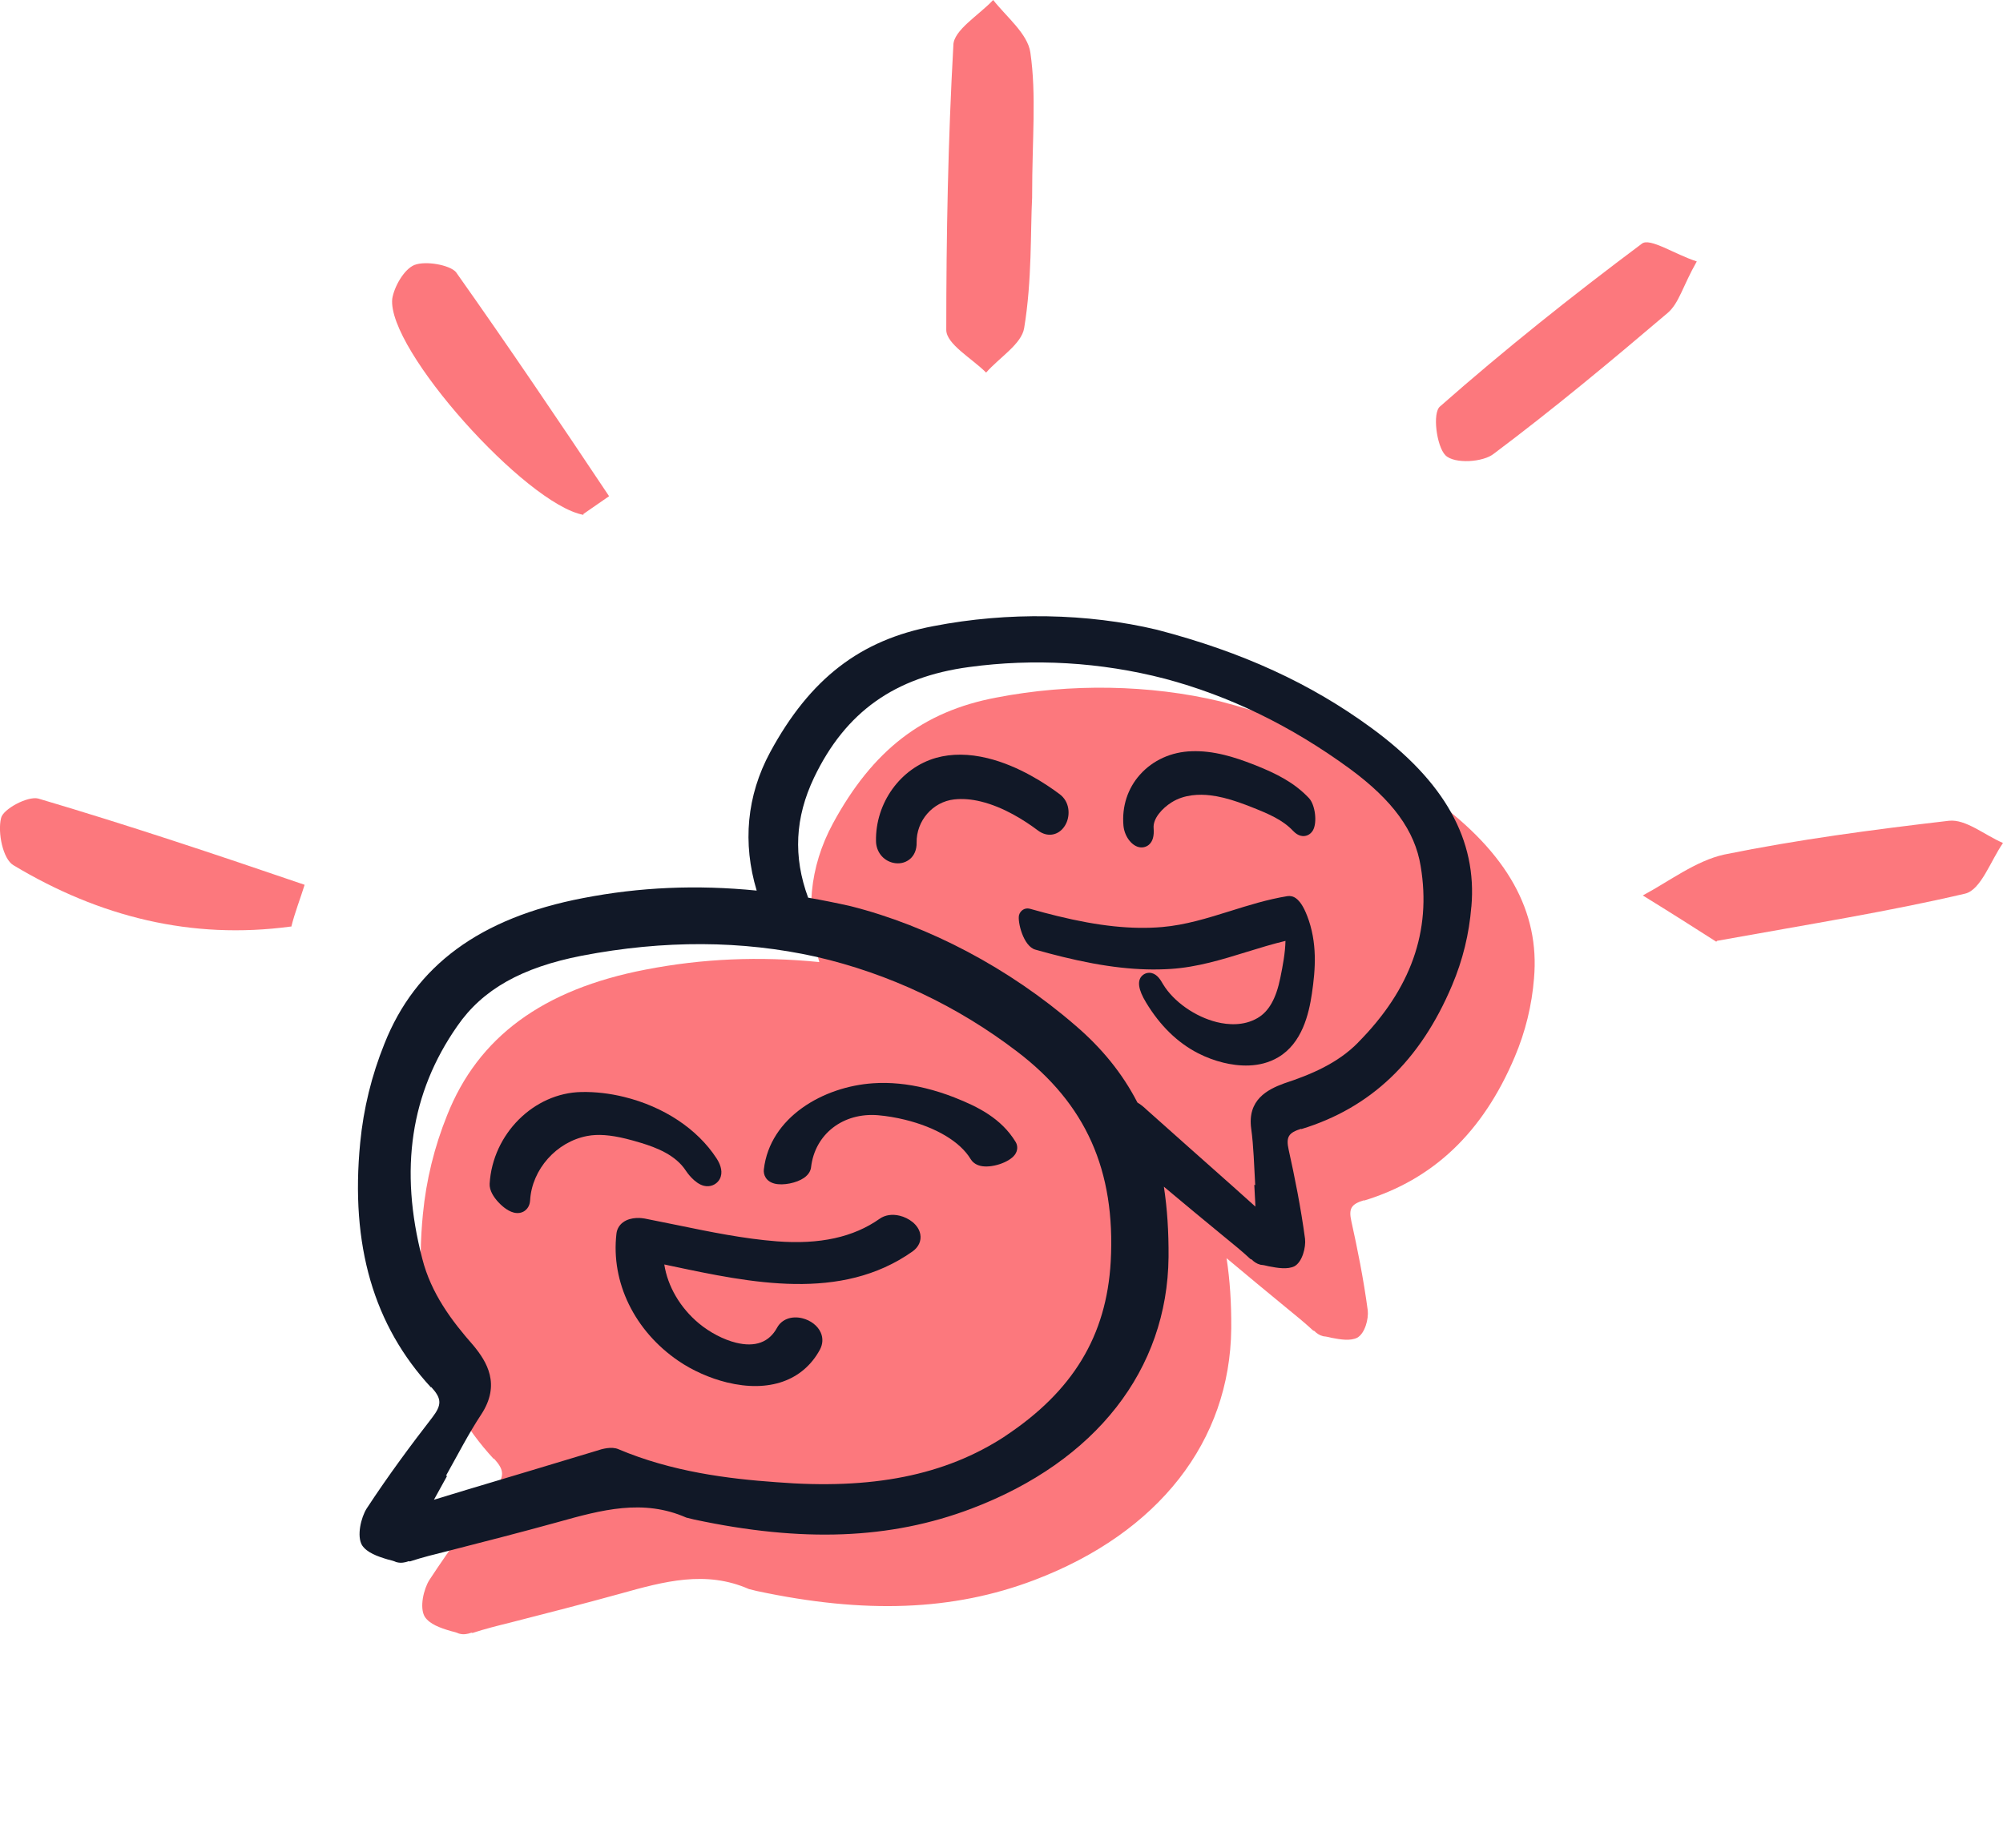 <svg width="168" height="155" viewBox="0 0 168 155" fill="none" xmlns="http://www.w3.org/2000/svg">
<path d="M128.664 82.071C129.156 76.485 126.447 71.576 120.266 67.059C115.185 63.334 109.461 60.695 102.3 58.828C96.478 57.439 89.809 57.307 83.559 58.521C77.404 59.681 73.196 62.928 69.853 69.095C67.879 72.749 67.525 76.73 68.72 80.709C63.657 80.207 58.895 80.419 54.156 81.339C45.504 83.002 40.093 87.015 37.501 93.561C36.426 96.229 35.749 98.994 35.471 101.852C34.628 110.483 36.612 117.204 41.416 122.398L41.426 122.355C42.318 123.329 42.33 123.851 41.504 124.927C39.78 127.149 37.818 129.791 36.005 132.56C35.543 133.298 35.162 134.856 35.629 135.635C36.044 136.255 36.908 136.563 37.788 136.824C38.053 136.889 38.276 136.943 38.488 137.04L38.578 137.062C38.891 137.139 39.231 137.081 39.545 136.967L39.635 136.989C40.71 136.638 41.763 136.377 42.816 136.116C45.832 135.344 48.949 134.546 52.03 133.694C55.723 132.66 59.202 131.718 62.819 133.309L63.486 133.473C72.532 135.406 79.943 135.141 86.752 132.553C97.192 128.588 103.175 120.888 103.269 111.459C103.286 109.333 103.158 107.372 102.878 105.552C104.582 106.988 106.305 108.402 107.977 109.781C108.707 110.374 109.434 110.966 110.147 111.627L110.224 111.646C110.425 111.846 110.673 112.02 110.947 112.087L111.024 112.106C111.229 112.12 111.426 112.168 111.662 112.226C112.458 112.384 113.259 112.503 113.825 112.228C114.495 111.864 114.798 110.627 114.719 109.93C114.367 107.291 113.84 104.681 113.345 102.458C113.109 101.385 113.32 101.023 114.405 100.688L114.397 100.722C120.202 98.953 124.369 95.018 127.053 88.653C127.946 86.542 128.483 84.348 128.666 82.063L128.664 82.071Z" fill="#FC787D"/>
<path d="M123.411 76.07C123.903 70.484 121.194 65.575 115.013 61.058C109.93 57.337 104.206 54.698 97.045 52.831C91.224 51.442 84.554 51.31 78.304 52.524C72.149 53.684 67.942 56.931 64.599 63.098C62.624 66.751 62.271 70.733 63.466 74.712C58.403 74.21 53.641 74.422 48.901 75.342C40.246 77 34.834 81.017 32.242 87.564C31.167 90.231 30.49 92.996 30.212 95.854C29.369 104.485 31.353 111.206 36.157 116.4L36.167 116.357C37.059 117.331 37.072 117.853 36.245 118.929C34.522 121.151 32.559 123.793 30.747 126.562C30.285 127.3 29.903 128.858 30.37 129.637C30.785 130.257 31.649 130.565 32.529 130.826C32.795 130.89 33.017 130.945 33.229 131.042L33.319 131.064C33.632 131.141 33.973 131.083 34.286 130.969L34.376 130.991C35.451 130.64 36.504 130.379 37.557 130.118C40.573 129.346 43.691 128.548 46.771 127.696C50.464 126.661 53.943 125.72 57.56 127.311L58.228 127.475C67.273 129.408 74.684 129.143 81.493 126.555C91.933 122.59 97.916 114.89 98.011 105.461C98.027 103.335 97.9 101.374 97.619 99.553C99.323 100.99 101.046 102.404 102.718 103.783C103.449 104.376 104.175 104.968 104.889 105.629L104.966 105.648C105.166 105.848 105.414 106.022 105.688 106.089L105.765 106.108C105.97 106.122 106.167 106.17 106.403 106.228C107.199 106.386 108 106.505 108.567 106.23C109.236 105.866 109.539 104.629 109.46 103.932C109.108 101.293 108.581 98.683 108.087 96.46C107.85 95.387 108.061 95.025 109.146 94.69L109.138 94.724C114.943 92.955 119.11 89.02 121.794 82.655C122.687 80.544 123.224 78.35 123.407 76.065L123.411 76.07ZM84.299 120.488C79.248 123.789 73.117 124.982 65.124 124.344C61.048 124.056 56.341 123.468 51.856 121.569C51.3 121.337 50.545 121.53 49.98 121.724C46.421 122.791 42.909 123.865 39.147 124.978L36.397 125.815C36.751 125.147 37.144 124.488 37.498 123.819L37.408 123.797C38.413 122.009 39.313 120.245 40.363 118.659C42.016 116.133 40.834 114.237 39.706 112.873C37.899 110.824 36.156 108.509 35.416 105.584C33.475 98.114 34.436 91.687 38.354 86.079C40.472 83.007 43.751 81.162 48.797 80.176C55.72 78.845 62.257 78.889 68.423 80.258C74.58 81.67 80.318 84.4 85.317 88.222C91.076 92.609 93.573 98.18 93.161 105.829C92.811 112.074 89.976 116.723 84.296 120.483L84.299 120.488ZM113.917 87.453C112.198 89.211 109.925 90.157 107.704 90.887C106.289 91.405 104.616 92.27 104.943 94.68C105.152 96.196 105.182 97.778 105.28 99.418L105.203 99.399C105.222 100.004 105.28 100.619 105.296 101.224L103.454 99.572C100.921 97.336 98.567 95.221 96.174 93.097C95.957 92.889 95.691 92.66 95.401 92.493C94.146 90.056 92.425 87.933 90.189 86.02C84.629 81.209 77.908 77.675 71.345 76.018C70.137 75.745 68.951 75.509 67.781 75.305C66.514 71.859 66.68 68.591 68.277 65.237C70.915 59.725 75.05 56.792 81.288 55.958C86.714 55.221 92.299 55.537 97.701 56.937C103.093 58.371 108.27 60.876 113.211 64.489C116.81 67.136 118.678 69.696 119.158 72.667C120.071 78.11 118.339 82.979 113.913 87.451L113.917 87.453Z" fill="#111827"/>
<path d="M57.525 98.21C57.598 98.319 58.243 99.282 59.043 99.478C59.3 99.541 59.554 99.521 59.786 99.428C60.114 99.29 60.355 99.03 60.453 98.704C60.625 98.15 60.352 97.559 60.091 97.163C58.495 94.711 55.669 92.836 52.335 92.019C51.136 91.726 49.936 91.587 48.769 91.61C44.772 91.683 41.318 95.133 41.069 99.3C41.035 99.883 41.432 100.449 41.771 100.823C41.975 101.046 42.507 101.581 43.102 101.727C43.444 101.811 43.771 101.754 44.026 101.567C44.209 101.429 44.437 101.167 44.464 100.686C44.617 98.098 46.677 95.781 49.259 95.298C50.148 95.129 51.183 95.205 52.505 95.529C52.873 95.619 53.273 95.73 53.763 95.878C55.063 96.273 56.672 96.895 57.525 98.21Z" fill="#111827"/>
<path d="M80.055 92.067C79.235 91.748 78.423 91.49 77.631 91.296C76.115 90.924 74.639 90.781 73.242 90.876C69.064 91.15 64.574 93.719 64.068 98.1C64.016 98.533 64.228 99.113 64.981 99.298C65.688 99.471 66.814 99.246 67.443 98.808C67.875 98.504 68.001 98.158 68.028 97.918C68.35 95.139 70.718 93.307 73.66 93.559C74.375 93.62 75.147 93.75 75.887 93.931C78.516 94.575 80.531 95.778 81.412 97.236C81.532 97.434 81.772 97.693 82.23 97.805C83.121 98.023 84.633 97.534 85.117 96.874C85.362 96.543 85.384 96.134 85.189 95.804C83.983 93.816 82.009 92.836 80.059 92.072L80.055 92.067Z" fill="#111827"/>
<path d="M75.466 101.988C74.833 101.833 74.235 101.923 73.779 102.244C71.575 103.798 68.756 104.414 65.149 104.136C62.371 103.92 59.545 103.341 56.816 102.778C55.921 102.595 54.992 102.404 54.083 102.227C53.897 102.19 52.94 102.038 52.259 102.54C51.945 102.768 51.748 103.107 51.704 103.492C51.228 107.567 53.222 111.655 56.903 114.167C58.101 114.984 59.546 115.624 60.971 115.973C64.503 116.838 67.348 115.837 68.767 113.227C69.016 112.764 69.045 112.257 68.841 111.793C68.591 111.222 67.996 110.762 67.29 110.589C66.391 110.369 65.562 110.676 65.182 111.375C64.508 112.611 63.35 113.038 61.733 112.642C60.697 112.388 59.534 111.78 58.618 111.019C57.043 109.705 55.999 107.911 55.717 106.077C55.911 106.119 56.11 106.159 56.304 106.202C62.972 107.616 70.527 109.225 76.528 104.992C77.049 104.624 77.293 104.092 77.188 103.538C77.034 102.722 76.211 102.171 75.462 101.987L75.466 101.988Z" fill="#111827"/>
<path d="M109.627 76.809C109.071 75.371 108.519 75.236 108.339 75.192C108.215 75.162 108.093 75.159 107.971 75.179C106.321 75.449 104.725 75.945 103.186 76.429C101.251 77.033 99.424 77.601 97.477 77.77C94.942 77.987 92.146 77.694 88.679 76.845C87.985 76.675 87.231 76.477 86.382 76.237C86.373 76.235 86.365 76.233 86.356 76.231C85.967 76.135 85.577 76.372 85.47 76.773C85.333 77.295 85.817 79.379 86.84 79.666C87.68 79.904 88.43 80.101 89.136 80.274C92.655 81.136 95.53 81.458 98.19 81.285C100.426 81.141 102.533 80.487 104.57 79.858C105.63 79.53 106.725 79.193 107.818 78.933C107.797 79.929 107.598 80.999 107.387 82.026C107.031 83.778 106.423 84.853 105.481 85.401C104.305 86.091 102.974 85.97 102.07 85.749C100.242 85.301 98.427 84.024 97.55 82.567L97.518 82.513C97.352 82.227 97.074 81.749 96.603 81.634C96.316 81.564 96.02 81.641 95.802 81.847C95.361 82.258 95.466 83.016 96.123 84.097C97.297 86.045 98.77 87.48 100.5 88.363C101.165 88.704 101.893 88.973 102.608 89.148C103.85 89.452 105.655 89.621 107.211 88.696C109.206 87.514 109.779 85.083 110.034 83.357C110.339 81.293 110.505 79.076 109.633 76.82L109.627 76.809Z" fill="#111827"/>
<path d="M89.422 69.081C89.778 68.331 89.708 67.249 88.884 66.629C87.749 65.778 85.461 64.248 82.837 63.605C81.27 63.222 79.82 63.212 78.525 63.573C75.537 64.416 73.415 67.355 73.474 70.564C73.489 71.446 74.055 72.172 74.886 72.376C75.395 72.5 75.906 72.398 76.29 72.091C76.684 71.778 76.892 71.279 76.881 70.693C76.849 68.861 78.229 67.264 80.03 67.064C80.72 66.987 81.473 67.044 82.273 67.24C84.178 67.706 85.921 68.816 87.051 69.666C87.258 69.821 87.477 69.929 87.7 69.984C88.402 70.156 89.079 69.798 89.424 69.073L89.422 69.081Z" fill="#111827"/>
<path d="M95.507 71.062C95.815 71.138 96.128 71.064 96.363 70.867C96.684 70.591 96.814 70.135 96.759 69.471C96.69 68.676 97.469 67.811 98.268 67.31C99.342 66.631 100.63 66.615 101.515 66.722C101.877 66.765 102.242 66.832 102.631 66.927C103.483 67.136 104.314 67.448 105.013 67.724C106.436 68.287 107.593 68.788 108.454 69.7C108.667 69.925 108.879 70.059 109.102 70.113C109.504 70.212 109.901 70.036 110.12 69.662C110.498 69.008 110.314 67.516 109.789 66.955C108.564 65.658 107.087 64.906 105.247 64.177C104.241 63.781 103.452 63.519 102.695 63.334C101.723 63.096 100.832 62.992 99.967 63.021C98.244 63.072 96.698 63.772 95.61 64.99C94.583 66.144 94.091 67.653 94.227 69.247C94.298 70.106 94.865 70.905 95.511 71.063L95.507 71.062Z" fill="#111827"/>
<path d="M143.949 79C142.316 77.955 140.089 76.538 137.788 75.121C140.015 73.927 142.242 72.211 144.617 71.689C150.853 70.421 157.088 69.6 163.472 68.854C164.882 68.705 166.441 70.048 168 70.719C166.961 72.211 166.144 74.673 164.808 74.971C158.424 76.463 151.892 77.508 144.024 78.925L143.949 79Z" fill="#FC787D"/>
<path d="M86.569 16.561C86.42 19.396 86.569 23.499 85.9 27.527C85.678 28.87 83.822 29.989 82.709 31.257C81.521 30.063 79.368 28.87 79.368 27.676C79.368 19.694 79.517 11.787 79.962 3.805C79.962 2.536 82.115 1.268 83.302 0C84.416 1.417 86.197 2.835 86.42 4.401C86.94 7.982 86.569 11.637 86.569 16.412V16.561Z" fill="#FC787D"/>
<path d="M48.933 43.193C44.108 42.297 32.454 29.317 32.899 25.065C33.048 24.095 33.864 22.603 34.755 22.23C35.72 21.857 37.724 22.23 38.244 22.827C42.623 29.019 46.855 35.285 51.086 41.626C50.343 42.148 49.675 42.596 48.933 43.118V43.193Z" fill="#FC787D"/>
<path d="M142.316 21.931C141.128 24.02 140.832 25.438 139.867 26.258C135.041 30.361 130.291 34.315 125.317 38.045C124.426 38.791 121.977 38.94 121.235 38.194C120.492 37.448 120.121 34.613 120.789 34.091C126.208 29.317 131.924 24.766 137.714 20.44C138.382 19.917 140.46 21.335 142.316 21.931Z" fill="#FC787D"/>
<path d="M24.362 77.732C16.048 78.851 8.328 76.912 1.128 72.585C0.237 72.063 -0.208 69.825 0.089 68.631C0.237 67.885 2.316 66.766 3.206 66.99C10.778 69.228 18.127 71.69 25.55 74.226C25.179 75.42 24.733 76.539 24.436 77.732H24.362Z" fill="#FC787D"/>
</svg>

